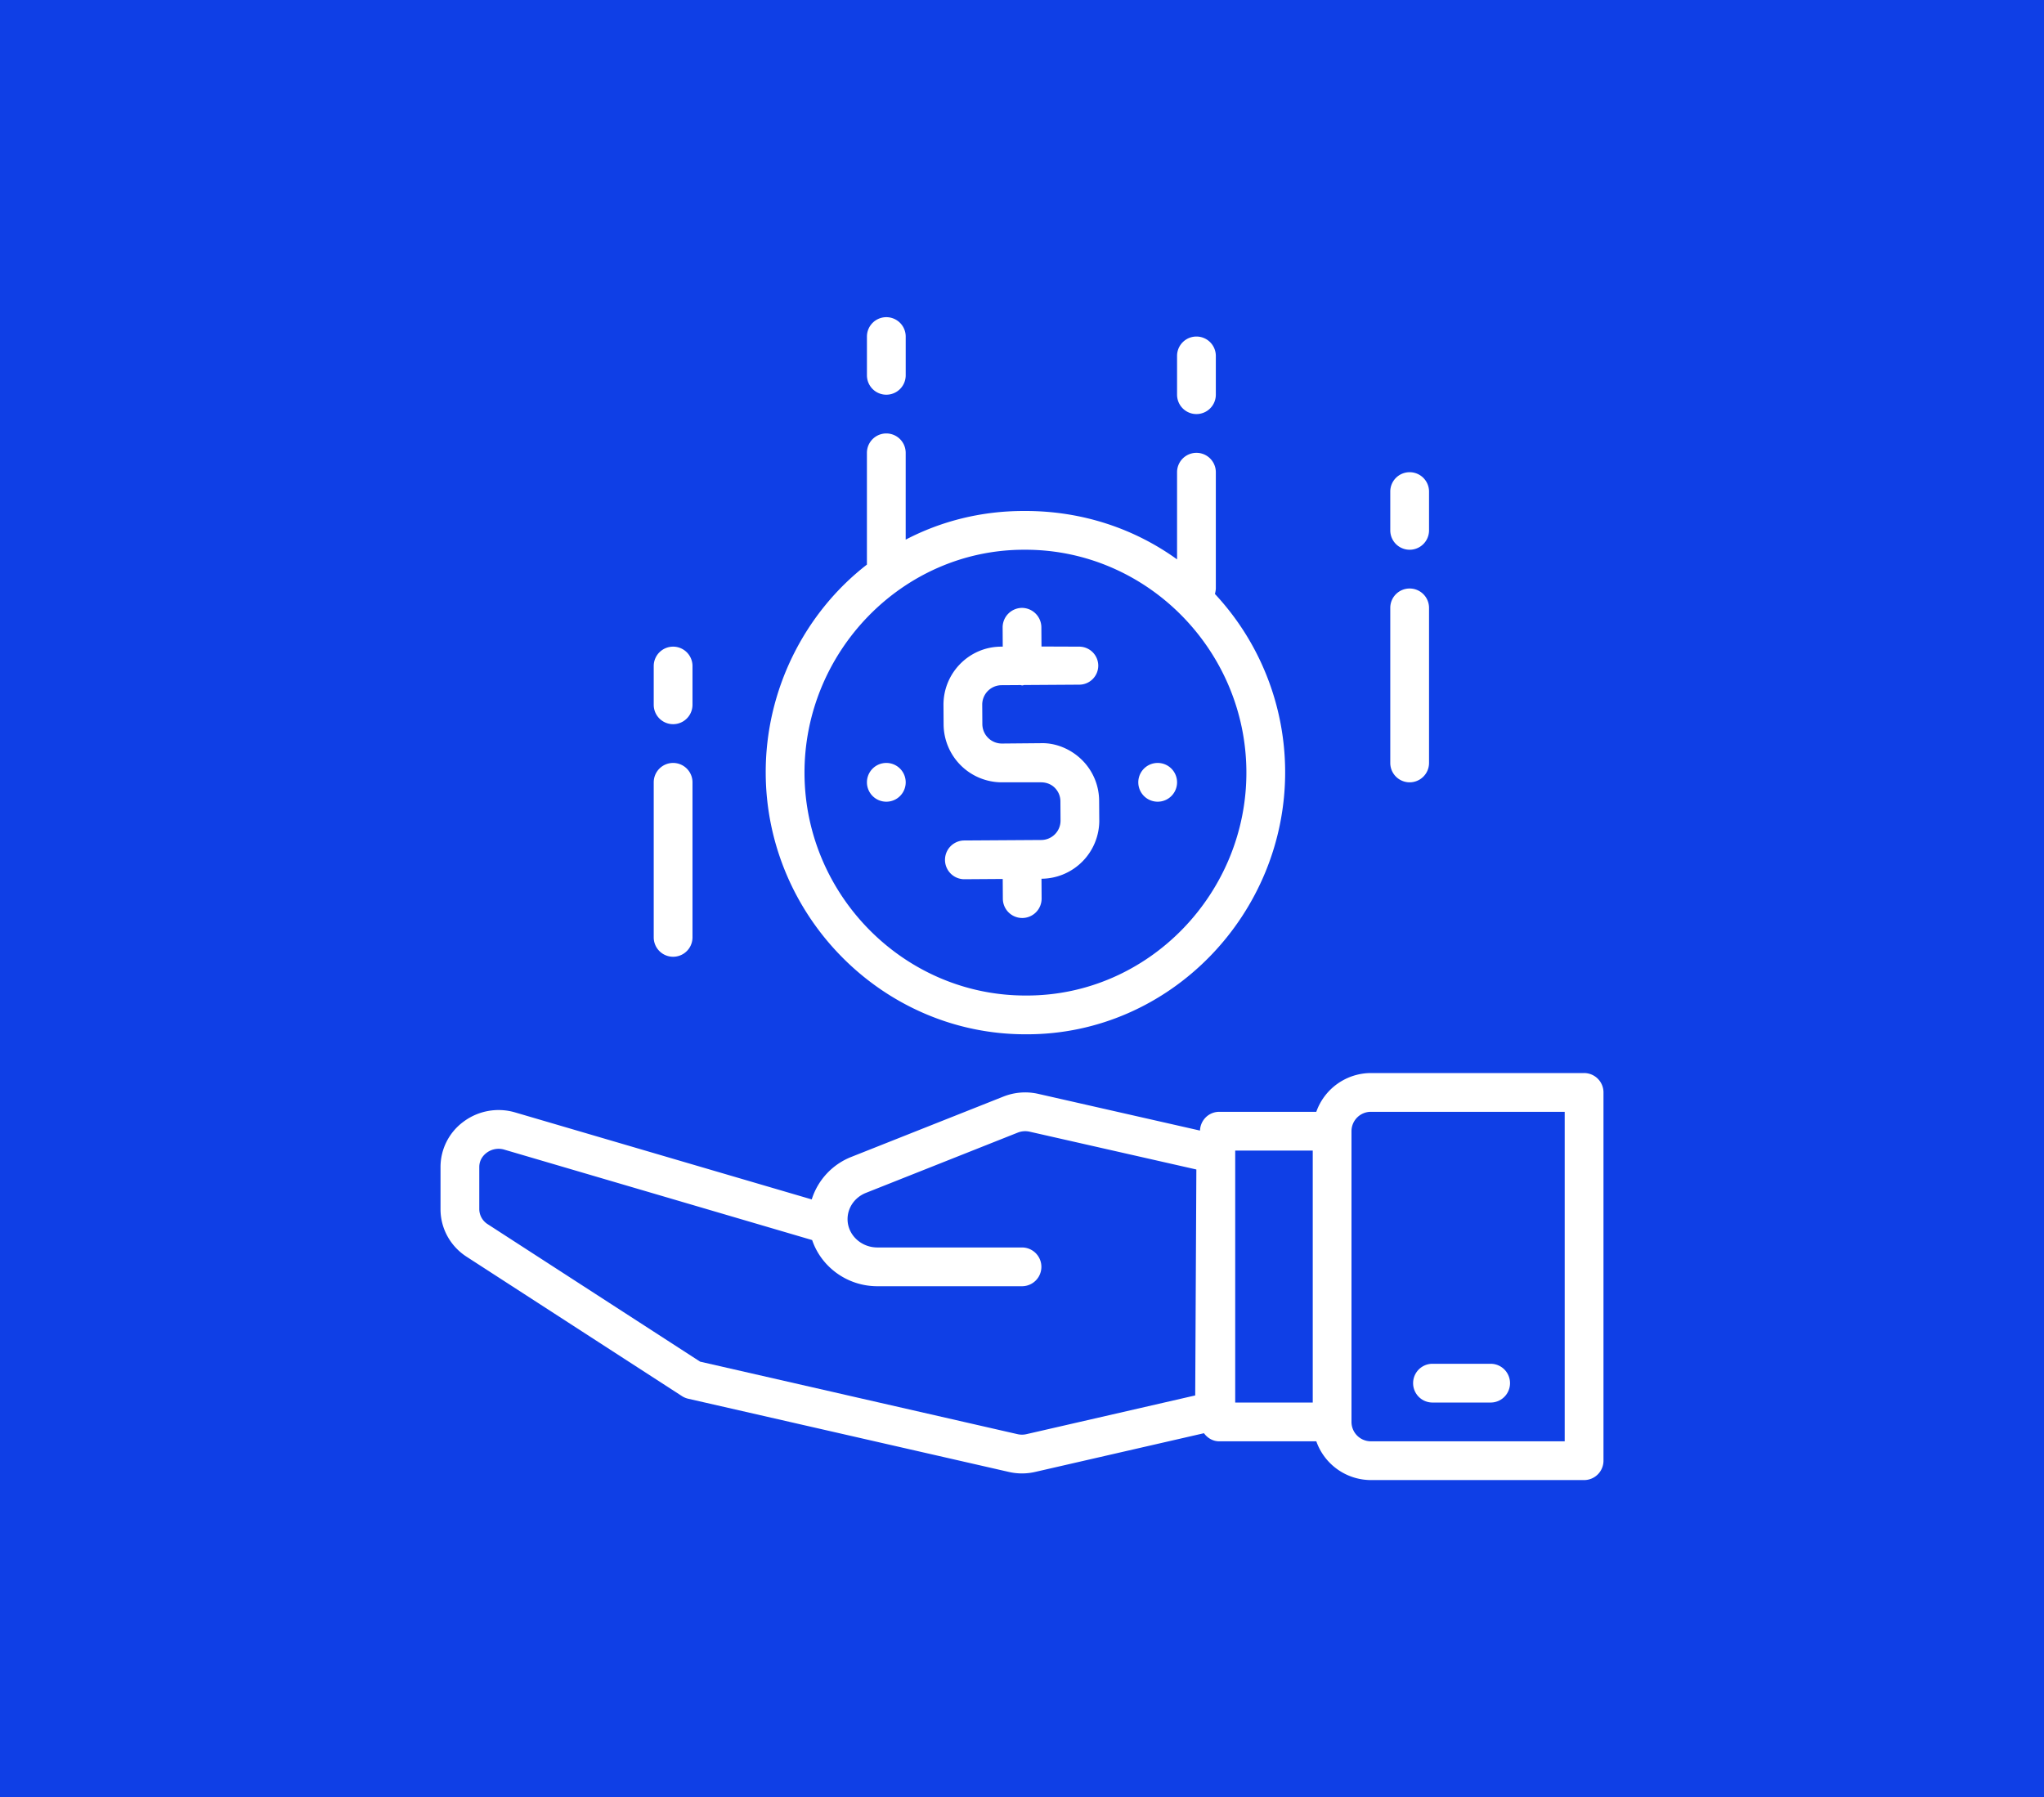 <svg width="116" height="102" fill="none" xmlns="http://www.w3.org/2000/svg"><path fill="#0F3FE6" d="M0 0h116v102H0z"/><g clip-path="url(#clip0_5974_6377)" fill="#fff"><path d="M68.95 33.71c.019-.08.05-.224.05-.31v-6.6a1.099 1.099 0 10-2.2 0v4.947C64.373 29.995 61.406 29 58.197 29h-.096c-2.42 0-4.693.578-6.702 1.627V25.7a1.1 1.1 0 10-2.2 0v6.343c-3.512 2.718-5.774 7.104-5.743 11.877.051 8.095 6.653 14.78 14.737 14.78h.096c8.128 0 14.698-6.842 14.645-14.97a14.832 14.832 0 00-3.985-10.02zM58.276 56.5h-.082c-6.877 0-12.493-5.683-12.537-12.57-.045-6.913 5.545-12.73 12.458-12.73h.081c6.877 0 12.494 5.683 12.538 12.57.045 6.913-5.544 12.73-12.458 12.73zM50.3 18.001a1.1 1.1 0 00-1.1 1.1v2.2a1.1 1.1 0 102.2 0v-2.2a1.1 1.1 0 00-1.1-1.1zM67.9 19.1c-.609 0-1.1.492-1.1 1.1v2.2a1.099 1.099 0 102.2 0v-2.2a1.1 1.1 0 00-1.1-1.1zM38.2 43.3a1.1 1.1 0 00-1.1 1.1v8.8a1.1 1.1 0 102.2 0v-8.8a1.1 1.1 0 00-1.1-1.1zm0-6.6a1.1 1.1 0 00-1.1 1.1V40a1.1 1.1 0 102.2 0v-2.2a1.1 1.1 0 00-1.1-1.1zM80 33.4c-.61 0-1.1.492-1.1 1.1v8.8a1.099 1.099 0 102.2 0v-8.8a1.1 1.1 0 00-1.1-1.1zm0-6.6c-.61 0-1.1.491-1.1 1.1v2.2a1.099 1.099 0 102.2 0v-2.2a1.1 1.1 0 00-1.1-1.1z"/><path d="M62.385 46.55l-.008-1.099a3.273 3.273 0 00-.98-2.327c-.629-.618-1.493-.975-2.34-.945l-2.2.02h-.007a1.108 1.108 0 01-1.1-1.1l-.007-1.101a1.102 1.102 0 011.094-1.11l1.073-.007c.036.002.066.019.104.019h.006c.038 0 .07-.019.106-.022l3.109-.02a1.082 1.082 0 001.093-1.086 1.082 1.082 0 00-1.1-1.072h-.007l-2.115-.008-.007-1.089A1.109 1.109 0 0058 34.5h-.006a1.108 1.108 0 00-1.093 1.114l.006 1.086h-.083c-1.82 0-3.29 1.494-3.28 3.314l.007 1.103a3.308 3.308 0 003.301 3.283h2.228c.29 0 .564.099.773.302.208.207.324.476.327.77l.007 1.096a1.099 1.099 0 01-1.093 1.105l-4.4.028A1.1 1.1 0 0054.7 49.9h.006l2.2-.015.007 1.122a1.1 1.1 0 001.1 1.093h.006a1.1 1.1 0 001.094-1.108l-.007-1.12a3.304 3.304 0 003.28-3.322zM50.3 45.5a1.1 1.1 0 100-2.2 1.1 1.1 0 000 2.2zm15.4 0a1.1 1.1 0 100-2.2 1.1 1.1 0 000 2.2zm24.199 15.4h-12.1a3.295 3.295 0 00-3.097 2.2h-5.507c-.595 0-1.073.474-1.093 1.065l-9.178-2.083a3.348 3.348 0 00-1.982.154l-8.612 3.417a3.826 3.826 0 00-2.263 2.419l-16.82-4.934a3.329 3.329 0 00-2.95.528A3.194 3.194 0 0025 66.24v2.386c0 1.091.554 2.101 1.482 2.7l12.22 7.908c.107.07.227.12.352.149l18.194 4.154a3.327 3.327 0 001.503 0l9.575-2.196c.2.272.506.46.87.46h5.507A3.295 3.295 0 0077.8 84h12.1a1.1 1.1 0 001.1-1.1V62a1.1 1.1 0 00-1.101-1.1zM67.83 79.197l-9.572 2.196c-.168.04-.348.04-.518 0L39.734 77.28l-12.058-7.803a1.02 1.02 0 01-.476-.854v-2.386c0-.436.26-.694.415-.81a1.13 1.13 0 011.012-.178l17.464 5.13c.513 1.515 1.979 2.62 3.703 2.62H58a1.1 1.1 0 100-2.2h-8.206c-.934 0-1.694-.723-1.694-1.606 0-.654.409-1.24 1.042-1.492l8.613-3.419c.218-.087.456-.105.684-.053l9.456 2.144-.065 12.823zm6.67.403h-4.4V65.3h4.4v14.3zm14.299 2.2h-11a1.1 1.1 0 01-1.1-1.1V64.2a1.1 1.1 0 011.1-1.1h11v18.7z"/><path d="M84.596 77.4h-3.3a1.099 1.099 0 100 2.2h3.3a1.099 1.099 0 100-2.2z"/></g><defs><clipPath id="clip0_5974_6377"><path fill="#fff" transform="translate(25 18)" d="M0 0h66v66H0z"/></clipPath></defs></svg>